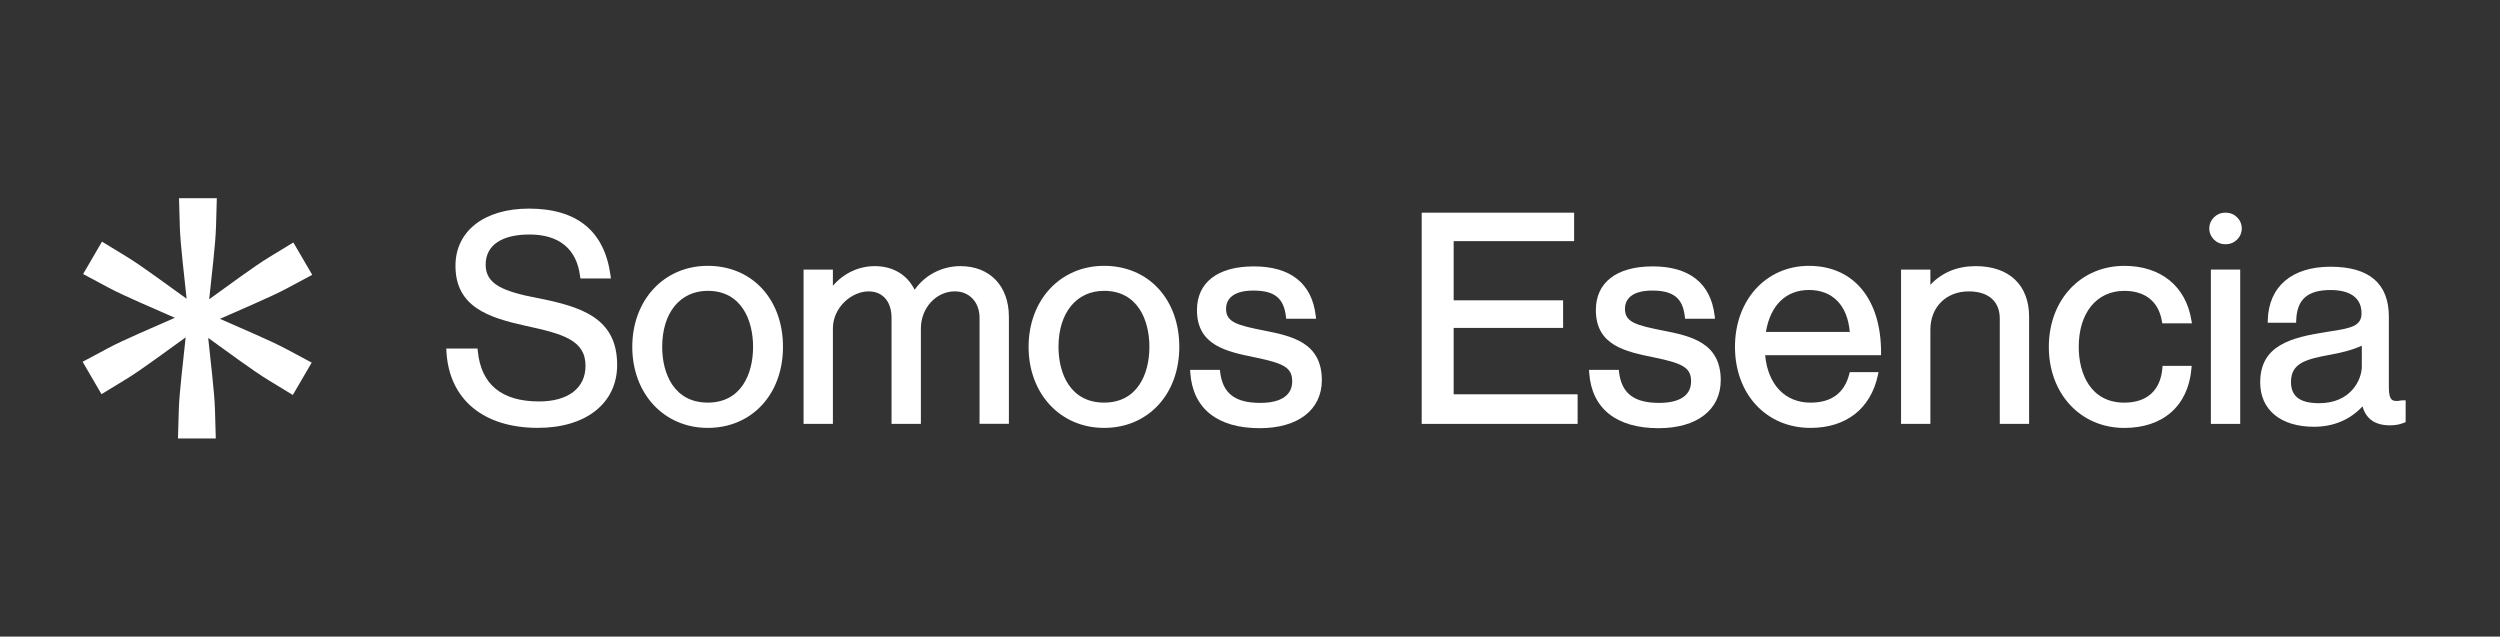 <svg width="216" height="55" viewBox="0 0 216 55" fill="none" xmlns="http://www.w3.org/2000/svg">
<rect x="0" y="0" width="216" height="55" fill="#333333" stroke="none"/>
<g clip-path="url(#clip0_4_2)">
<path d="M46.449 25.755C43.472 25.176 41.961 24.571 41.961 22.869C41.961 21.166 43.378 20.261 45.749 20.261C48.304 20.261 49.815 21.498 50.116 23.842L50.145 24.058H52.786L52.745 23.777C52.221 19.96 49.849 18.024 45.697 18.024C41.841 18.024 39.352 19.963 39.352 22.965C39.352 26.521 42.222 27.446 45.419 28.15C48.625 28.845 50.589 29.381 50.589 31.606C50.589 33.533 49.09 34.685 46.575 34.685C43.352 34.685 41.569 33.224 41.282 30.341L41.259 30.116H38.558L38.572 30.378C38.804 34.504 41.758 36.967 46.475 36.967C50.635 36.967 53.322 34.833 53.322 31.53C53.322 27.452 50.208 26.501 46.446 25.749L46.449 25.755Z" fill="white"/>
<path d="M61.152 22.968C57.373 22.968 54.629 25.914 54.629 29.969C54.629 34.024 57.373 36.97 61.152 36.97C64.932 36.97 67.65 34.09 67.65 29.969C67.65 25.848 64.978 22.968 61.152 22.968ZM61.152 34.785C58.248 34.785 57.213 32.296 57.213 29.969C57.213 27.029 58.758 25.128 61.152 25.128C64.037 25.128 65.066 27.628 65.066 29.969C65.066 32.31 64.037 34.785 61.152 34.785Z" fill="white"/>
<path d="M82.976 22.994C81.384 22.994 79.908 23.765 79.025 25.037C78.382 23.731 77.146 22.994 75.575 22.994C74.19 22.994 72.88 23.618 71.962 24.691V23.291H69.428V36.624H71.962V28.38C71.962 26.547 73.591 25.176 75.047 25.176C76.269 25.176 77.029 26.05 77.029 27.46V36.621H79.564V28.377C79.564 26.612 80.88 25.173 82.5 25.173C83.756 25.173 84.633 26.112 84.633 27.457V36.618H87.168V27.364C87.168 24.71 85.525 22.994 82.979 22.994H82.976Z" fill="white"/>
<path d="M95.394 22.968C91.615 22.968 88.871 25.914 88.871 29.969C88.871 34.024 91.615 36.97 95.394 36.97C99.173 36.97 101.891 34.09 101.891 29.969C101.891 25.848 99.219 22.968 95.394 22.968ZM95.394 34.785C92.49 34.785 91.454 32.296 91.454 29.969C91.454 27.029 93 25.128 95.394 25.128C98.279 25.128 99.308 27.628 99.308 29.969C99.308 32.31 98.279 34.785 95.394 34.785Z" fill="white"/>
<path d="M109.218 28.561C106.938 28.105 105.932 27.855 105.932 26.694C105.932 25.67 106.769 25.105 108.289 25.105C110.098 25.105 110.912 25.746 111.099 27.318L111.124 27.537H113.711L113.676 27.259C113.344 24.483 111.497 23.016 108.334 23.016C105.172 23.016 103.417 24.427 103.417 26.791C103.417 29.855 105.98 30.378 108.458 30.883C110.889 31.391 111.646 31.74 111.646 32.949C111.646 34.158 110.666 34.81 108.888 34.81C106.717 34.81 105.651 33.996 105.424 32.174L105.398 31.955H102.826L102.843 32.219C103.059 35.298 105.186 36.995 108.839 36.995C112.151 36.995 114.207 35.406 114.207 32.849C114.207 29.557 111.554 29.027 109.215 28.558L109.218 28.561Z" fill="white"/>
<path d="M125.596 28.331H135.052V25.948H125.596V20.834H136.004V18.376H122.834V36.624H136.305V34.067H125.596V28.331Z" fill="white"/>
<path d="M143.683 28.561C141.403 28.105 140.397 27.855 140.397 26.694C140.397 25.67 141.234 25.105 142.754 25.105C144.563 25.105 145.377 25.746 145.564 27.318L145.59 27.537H148.176L148.142 27.259C147.809 24.483 145.962 23.016 142.8 23.016C139.637 23.016 137.882 24.427 137.882 26.791C137.882 29.855 140.446 30.378 142.923 30.883C145.354 31.391 146.111 31.74 146.111 32.949C146.111 34.158 145.131 34.81 143.353 34.81C141.183 34.81 140.116 33.996 139.889 32.174L139.864 31.955H137.292L137.309 32.219C137.524 35.298 139.651 36.995 143.304 36.995C146.616 36.995 148.672 35.406 148.672 32.849C148.672 29.557 146.02 29.027 143.68 28.558L143.683 28.561Z" fill="white"/>
<path d="M156.299 22.968C152.592 22.968 149.902 25.914 149.902 29.969C149.902 34.024 152.583 36.97 156.425 36.97C159.493 36.97 161.612 35.324 162.24 32.455L162.306 32.154H159.82L159.771 32.341C159.35 33.965 158.226 34.788 156.428 34.788C154.229 34.788 152.744 33.227 152.509 30.69H162.524V30.443C162.524 25.834 160.141 22.971 156.302 22.971L156.299 22.968ZM152.574 28.678C152.959 26.37 154.303 25.054 156.299 25.054C158.295 25.054 159.625 26.339 159.82 28.678H152.577H152.574Z" fill="white"/>
<path d="M170.699 22.994C169.11 22.994 167.797 23.535 166.785 24.605V23.291H164.25V36.624H166.785V28.479C166.785 26.535 168.147 25.176 170.097 25.176C171.803 25.176 172.781 26.036 172.781 27.534V36.621H175.315V27.364C175.315 24.628 173.589 22.994 170.699 22.994Z" fill="white"/>
<path d="M183.545 25.13C185.342 25.13 186.495 26.053 186.785 27.73L186.819 27.937H189.382L189.334 27.648C188.849 24.719 186.684 22.971 183.542 22.971C179.763 22.971 177.019 25.916 177.019 29.972C177.019 34.027 179.763 36.973 183.542 36.973C186.885 36.973 189.05 35.069 189.337 31.879L189.36 31.609H186.848L186.828 31.836C186.658 33.74 185.491 34.788 183.542 34.788C180.637 34.788 179.602 32.299 179.602 29.972C179.602 27.032 181.147 25.13 183.542 25.13H183.545Z" fill="white"/>
<path d="M192.313 18.376H192.258C191.498 18.376 190.882 18.986 190.882 19.738C190.882 20.491 191.498 21.101 192.258 21.101H192.313C193.073 21.101 193.689 20.491 193.689 19.738C193.689 18.986 193.073 18.376 192.313 18.376Z" fill="white"/>
<path d="M193.554 23.291H191.02V36.624H193.554V23.291Z" fill="white"/>
<path d="M207.601 34.589L207.472 34.595C207.091 34.68 206.819 34.66 206.667 34.538C206.483 34.393 206.397 34.053 206.397 33.471V27.364C206.397 24.498 204.7 23.045 201.356 23.045C198.013 23.045 196.026 24.759 195.937 27.631L195.929 27.886H198.386L198.394 27.648C198.463 25.854 199.384 25.057 201.379 25.057C202.371 25.057 204.037 25.318 204.037 27.069C204.037 28.178 203.117 28.366 201.204 28.649L201.138 28.661C197.936 29.152 195.281 29.821 195.281 33.051C195.281 35.409 197.058 36.873 199.923 36.873C201.612 36.873 203.051 36.266 204.12 35.111C204.439 36.212 205.219 36.748 206.495 36.748C207.068 36.748 207.421 36.638 207.69 36.533L207.848 36.47V34.589H207.599H207.601ZM204.063 31.635C204.063 32.872 203.062 34.836 200.376 34.836C198.716 34.836 197.941 34.251 197.941 33C197.941 31.354 199.255 31.03 201.397 30.636C202.065 30.517 203.217 30.267 204.06 29.867V31.635H204.063Z" fill="white"/>
<path d="M26.977 23.748L25.345 20.95C25.345 20.95 23.576 22.029 23.243 22.23C21.853 23.076 19.656 24.73 18.074 25.857C18.266 23.936 18.618 21.194 18.664 19.565C18.679 19.026 18.733 17.122 18.733 17.122H15.467C15.467 17.122 15.525 19.177 15.536 19.565C15.582 21.18 15.932 23.89 16.124 25.811C14.538 24.685 12.319 23.013 10.914 22.159C10.449 21.875 8.812 20.879 8.812 20.879L7.181 23.677C7.181 23.677 9.007 24.654 9.351 24.838C10.788 25.607 13.331 26.663 15.109 27.457C13.331 28.255 10.756 29.319 9.308 30.097C8.826 30.355 7.138 31.257 7.138 31.257L8.769 34.055C8.769 34.055 10.538 32.977 10.871 32.776C12.262 31.93 14.458 30.275 16.041 29.149C15.849 31.07 15.496 33.811 15.447 35.44C15.433 35.98 15.378 37.881 15.378 37.881H18.644C18.644 37.881 18.587 35.826 18.575 35.44C18.529 33.825 18.18 31.115 17.988 29.194C19.573 30.321 21.793 31.992 23.198 32.846C23.662 33.13 25.299 34.126 25.299 34.126L26.931 31.328C26.931 31.328 25.104 30.352 24.76 30.168C23.324 29.398 20.78 28.343 19.003 27.548C20.78 26.751 23.355 25.684 24.803 24.909C25.285 24.651 26.974 23.748 26.974 23.748H26.977Z" fill="white"/>
</g>
<defs>
<clipPath id="clip0_4_2">
<rect width="201" height="21" fill="white" transform="translate(7 17)"/>
</clipPath>
</defs>
</svg>
